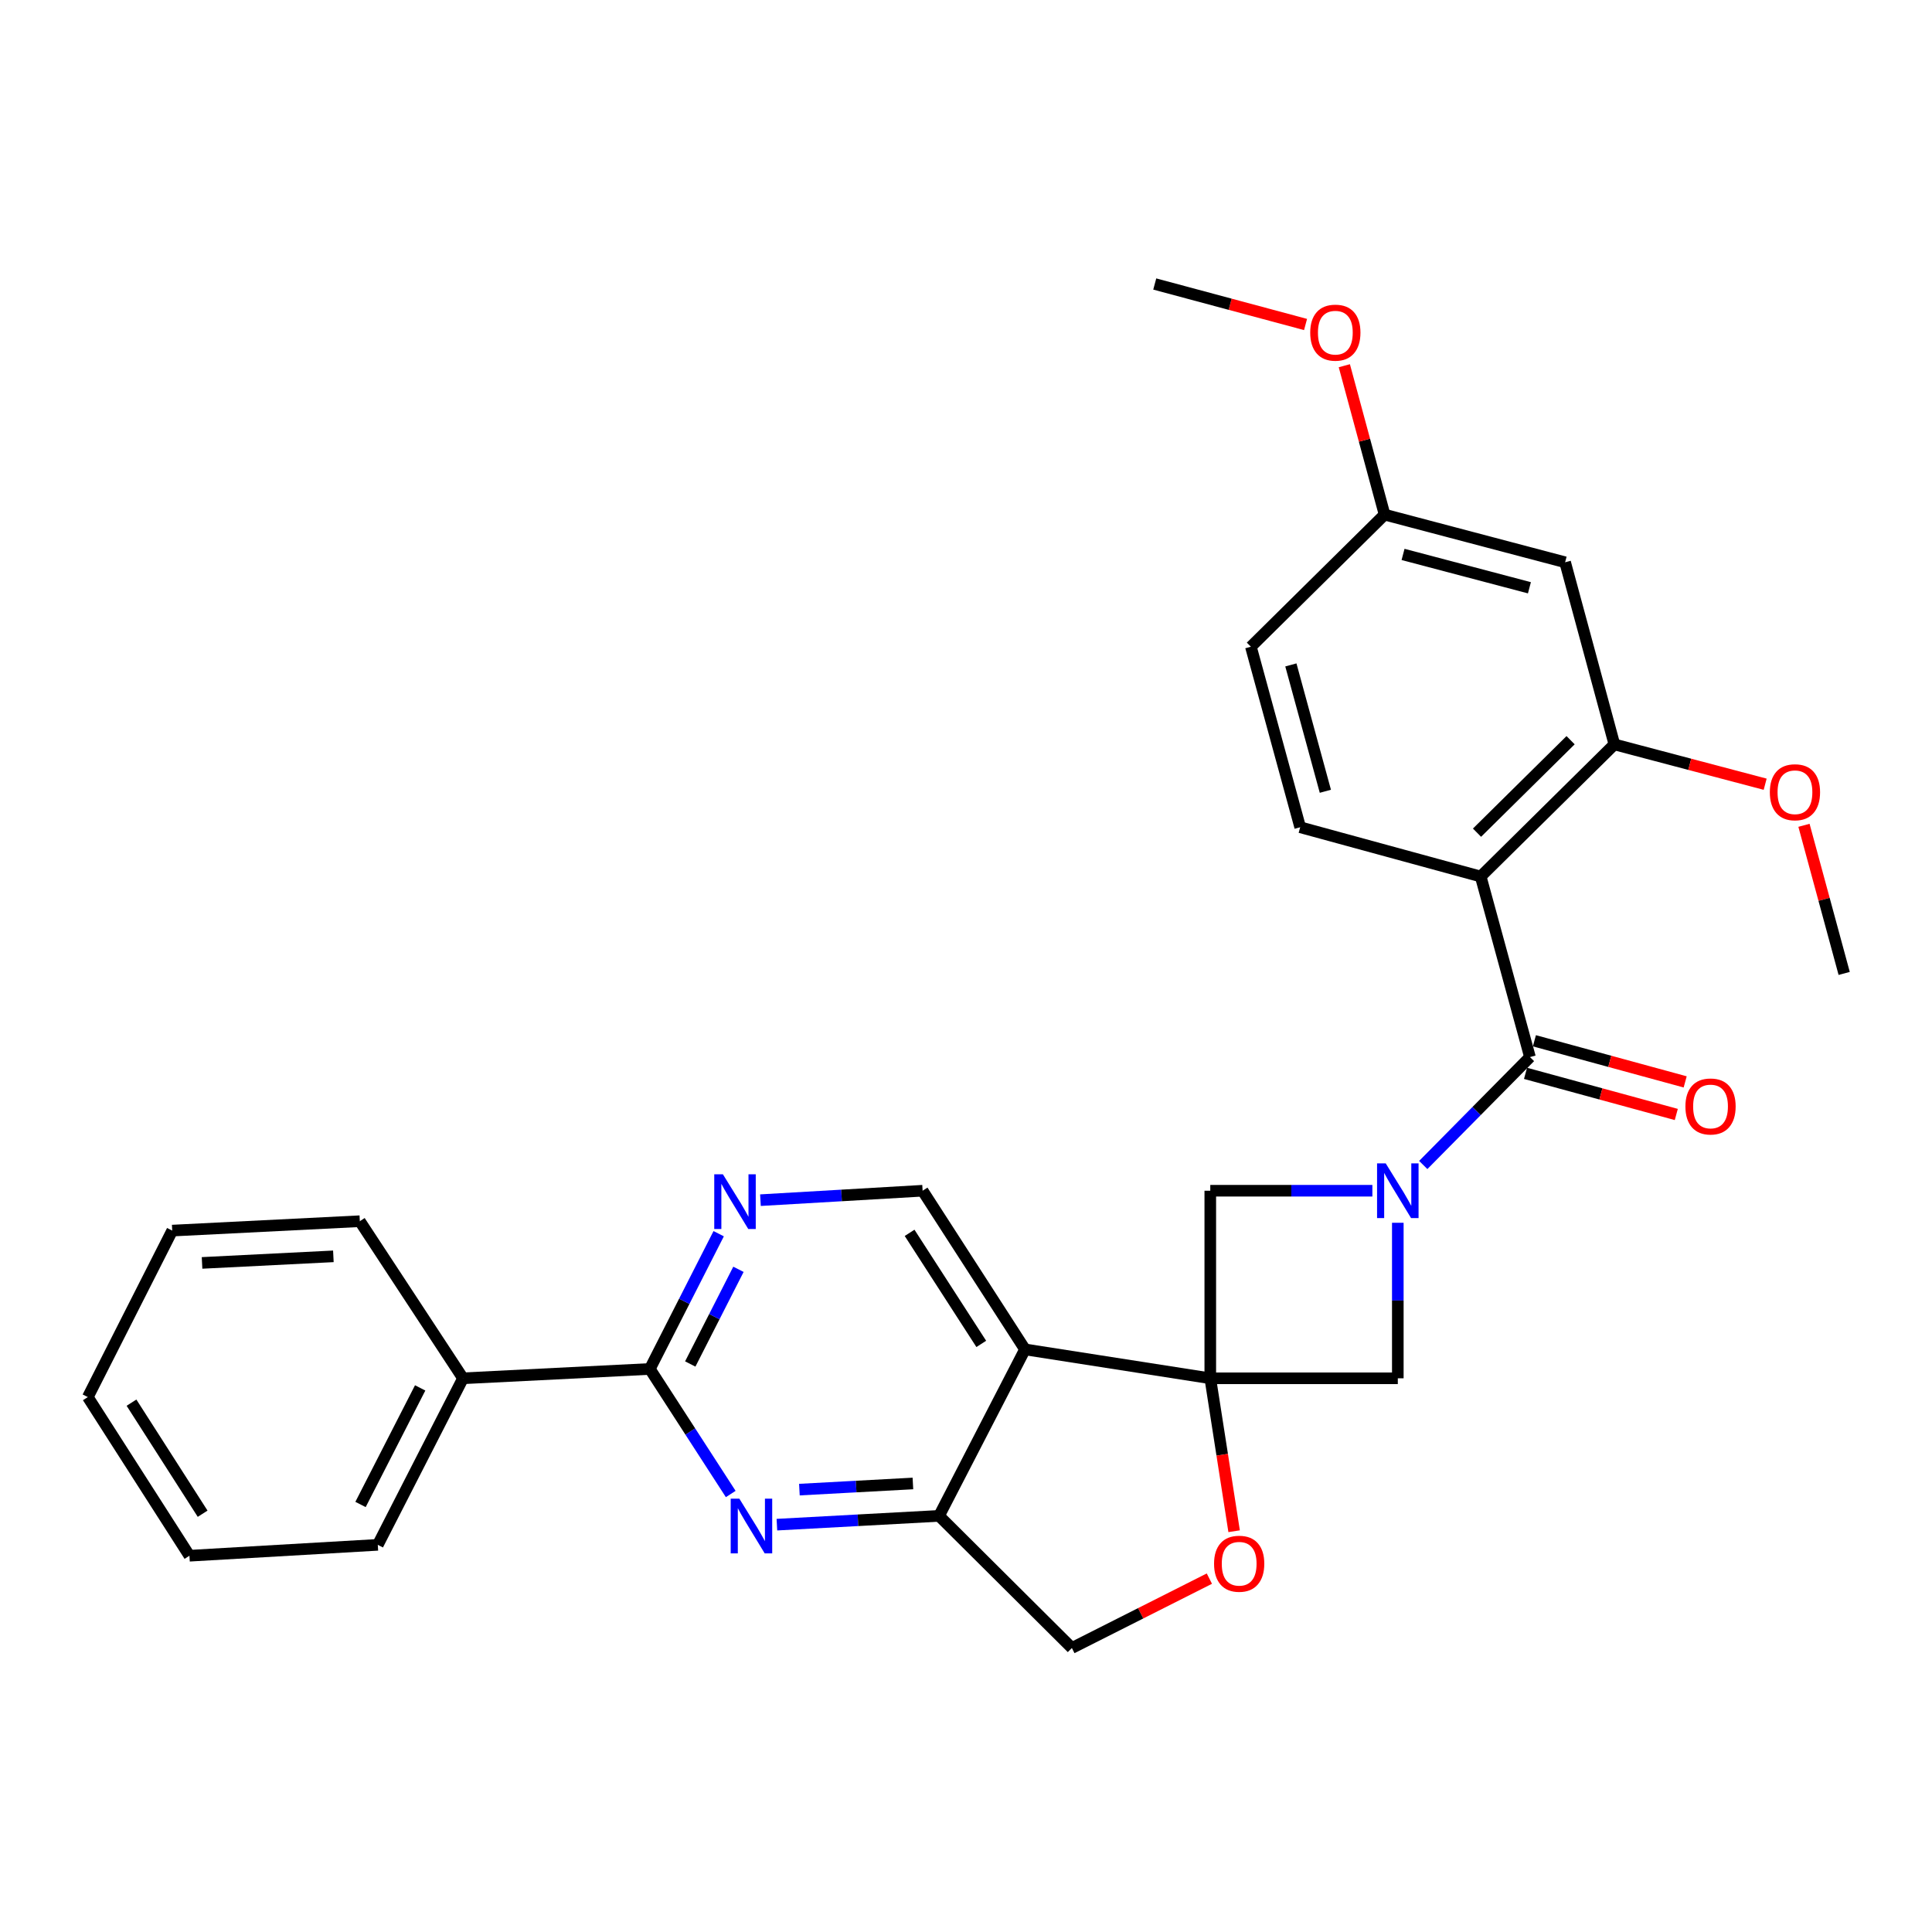 <?xml version='1.0' encoding='iso-8859-1'?>
<svg version='1.1' baseProfile='full'
              xmlns='http://www.w3.org/2000/svg'
                      xmlns:rdkit='http://www.rdkit.org/xml'
                      xmlns:xlink='http://www.w3.org/1999/xlink'
                  xml:space='preserve'
width='1000px' height='1000px' viewBox='0 0 1000 1000'>
<!-- END OF HEADER -->
<rect style='opacity:1.0;fill:#FFFFFF;stroke:none' width='1000' height='1000' x='0' y='0'> </rect>
<path class='bond-3' d='M 626.44,713.406 L 530.539,698.442' style='fill:none;fill-rule:evenodd;stroke:#000000;stroke-width:6px;stroke-linecap:butt;stroke-linejoin:miter;stroke-opacity:1' />
<path class='bond-7' d='M 626.44,713.406 L 723.505,713.406' style='fill:none;fill-rule:evenodd;stroke:#000000;stroke-width:6px;stroke-linecap:butt;stroke-linejoin:miter;stroke-opacity:1' />
<path class='bond-8' d='M 626.44,713.406 L 626.44,616.321' style='fill:none;fill-rule:evenodd;stroke:#000000;stroke-width:6px;stroke-linecap:butt;stroke-linejoin:miter;stroke-opacity:1' />
<path class='bond-9' d='M 626.44,713.406 L 632.611,752.983' style='fill:none;fill-rule:evenodd;stroke:#000000;stroke-width:6px;stroke-linecap:butt;stroke-linejoin:miter;stroke-opacity:1' />
<path class='bond-9' d='M 632.611,752.983 L 638.782,792.56' style='fill:none;fill-rule:evenodd;stroke:#FF0000;stroke-width:6px;stroke-linecap:butt;stroke-linejoin:miter;stroke-opacity:1' />
<path class='bond-0' d='M 710.338,616.321 L 668.389,616.321' style='fill:none;fill-rule:evenodd;stroke:#0000FF;stroke-width:6px;stroke-linecap:butt;stroke-linejoin:miter;stroke-opacity:1' />
<path class='bond-0' d='M 668.389,616.321 L 626.44,616.321' style='fill:none;fill-rule:evenodd;stroke:#000000;stroke-width:6px;stroke-linecap:butt;stroke-linejoin:miter;stroke-opacity:1' />
<path class='bond-1' d='M 736.677,602.998 L 764.291,575.066' style='fill:none;fill-rule:evenodd;stroke:#0000FF;stroke-width:6px;stroke-linecap:butt;stroke-linejoin:miter;stroke-opacity:1' />
<path class='bond-1' d='M 764.291,575.066 L 791.905,547.134' style='fill:none;fill-rule:evenodd;stroke:#000000;stroke-width:6px;stroke-linecap:butt;stroke-linejoin:miter;stroke-opacity:1' />
<path class='bond-29' d='M 723.505,632.908 L 723.505,673.157' style='fill:none;fill-rule:evenodd;stroke:#0000FF;stroke-width:6px;stroke-linecap:butt;stroke-linejoin:miter;stroke-opacity:1' />
<path class='bond-29' d='M 723.505,673.157 L 723.505,713.406' style='fill:none;fill-rule:evenodd;stroke:#000000;stroke-width:6px;stroke-linecap:butt;stroke-linejoin:miter;stroke-opacity:1' />
<path class='bond-2' d='M 791.905,547.134 L 766.406,453.681' style='fill:none;fill-rule:evenodd;stroke:#000000;stroke-width:6px;stroke-linecap:butt;stroke-linejoin:miter;stroke-opacity:1' />
<path class='bond-16' d='M 789.606,555.566 L 828.626,566.208' style='fill:none;fill-rule:evenodd;stroke:#000000;stroke-width:6px;stroke-linecap:butt;stroke-linejoin:miter;stroke-opacity:1' />
<path class='bond-16' d='M 828.626,566.208 L 867.647,576.85' style='fill:none;fill-rule:evenodd;stroke:#FF0000;stroke-width:6px;stroke-linecap:butt;stroke-linejoin:miter;stroke-opacity:1' />
<path class='bond-16' d='M 794.205,538.703 L 833.225,549.345' style='fill:none;fill-rule:evenodd;stroke:#000000;stroke-width:6px;stroke-linecap:butt;stroke-linejoin:miter;stroke-opacity:1' />
<path class='bond-16' d='M 833.225,549.345 L 872.246,559.987' style='fill:none;fill-rule:evenodd;stroke:#FF0000;stroke-width:6px;stroke-linecap:butt;stroke-linejoin:miter;stroke-opacity:1' />
<path class='bond-11' d='M 766.406,453.681 L 835.602,385.3' style='fill:none;fill-rule:evenodd;stroke:#000000;stroke-width:6px;stroke-linecap:butt;stroke-linejoin:miter;stroke-opacity:1' />
<path class='bond-11' d='M 764.499,430.992 L 812.937,383.125' style='fill:none;fill-rule:evenodd;stroke:#000000;stroke-width:6px;stroke-linecap:butt;stroke-linejoin:miter;stroke-opacity:1' />
<path class='bond-13' d='M 766.406,453.681 L 672.972,428.182' style='fill:none;fill-rule:evenodd;stroke:#000000;stroke-width:6px;stroke-linecap:butt;stroke-linejoin:miter;stroke-opacity:1' />
<path class='bond-6' d='M 530.539,698.442 L 486.056,784.613' style='fill:none;fill-rule:evenodd;stroke:#000000;stroke-width:6px;stroke-linecap:butt;stroke-linejoin:miter;stroke-opacity:1' />
<path class='bond-12' d='M 530.539,698.442 L 477.54,616.321' style='fill:none;fill-rule:evenodd;stroke:#000000;stroke-width:6px;stroke-linecap:butt;stroke-linejoin:miter;stroke-opacity:1' />
<path class='bond-12' d='M 507.904,695.602 L 470.804,638.117' style='fill:none;fill-rule:evenodd;stroke:#000000;stroke-width:6px;stroke-linecap:butt;stroke-linejoin:miter;stroke-opacity:1' />
<path class='bond-4' d='M 402.123,789.162 L 444.089,786.887' style='fill:none;fill-rule:evenodd;stroke:#0000FF;stroke-width:6px;stroke-linecap:butt;stroke-linejoin:miter;stroke-opacity:1' />
<path class='bond-4' d='M 444.089,786.887 L 486.056,784.613' style='fill:none;fill-rule:evenodd;stroke:#000000;stroke-width:6px;stroke-linecap:butt;stroke-linejoin:miter;stroke-opacity:1' />
<path class='bond-4' d='M 413.767,771.026 L 443.143,769.434' style='fill:none;fill-rule:evenodd;stroke:#0000FF;stroke-width:6px;stroke-linecap:butt;stroke-linejoin:miter;stroke-opacity:1' />
<path class='bond-4' d='M 443.143,769.434 L 472.52,767.842' style='fill:none;fill-rule:evenodd;stroke:#000000;stroke-width:6px;stroke-linecap:butt;stroke-linejoin:miter;stroke-opacity:1' />
<path class='bond-31' d='M 378.224,773.295 L 357.287,740.933' style='fill:none;fill-rule:evenodd;stroke:#0000FF;stroke-width:6px;stroke-linecap:butt;stroke-linejoin:miter;stroke-opacity:1' />
<path class='bond-31' d='M 357.287,740.933 L 336.35,708.57' style='fill:none;fill-rule:evenodd;stroke:#000000;stroke-width:6px;stroke-linecap:butt;stroke-linejoin:miter;stroke-opacity:1' />
<path class='bond-5' d='M 336.35,708.57 L 354.17,673.566' style='fill:none;fill-rule:evenodd;stroke:#000000;stroke-width:6px;stroke-linecap:butt;stroke-linejoin:miter;stroke-opacity:1' />
<path class='bond-5' d='M 354.17,673.566 L 371.99,638.562' style='fill:none;fill-rule:evenodd;stroke:#0000FF;stroke-width:6px;stroke-linecap:butt;stroke-linejoin:miter;stroke-opacity:1' />
<path class='bond-5' d='M 357.273,705.999 L 369.747,681.496' style='fill:none;fill-rule:evenodd;stroke:#000000;stroke-width:6px;stroke-linecap:butt;stroke-linejoin:miter;stroke-opacity:1' />
<path class='bond-5' d='M 369.747,681.496 L 382.221,656.993' style='fill:none;fill-rule:evenodd;stroke:#0000FF;stroke-width:6px;stroke-linecap:butt;stroke-linejoin:miter;stroke-opacity:1' />
<path class='bond-17' d='M 336.35,708.57 L 239.654,713.406' style='fill:none;fill-rule:evenodd;stroke:#000000;stroke-width:6px;stroke-linecap:butt;stroke-linejoin:miter;stroke-opacity:1' />
<path class='bond-30' d='M 486.056,784.613 L 554.806,853.003' style='fill:none;fill-rule:evenodd;stroke:#000000;stroke-width:6px;stroke-linecap:butt;stroke-linejoin:miter;stroke-opacity:1' />
<path class='bond-15' d='M 625.969,817.091 L 590.387,835.047' style='fill:none;fill-rule:evenodd;stroke:#FF0000;stroke-width:6px;stroke-linecap:butt;stroke-linejoin:miter;stroke-opacity:1' />
<path class='bond-15' d='M 590.387,835.047 L 554.806,853.003' style='fill:none;fill-rule:evenodd;stroke:#000000;stroke-width:6px;stroke-linecap:butt;stroke-linejoin:miter;stroke-opacity:1' />
<path class='bond-10' d='M 393.607,621.206 L 435.573,618.764' style='fill:none;fill-rule:evenodd;stroke:#0000FF;stroke-width:6px;stroke-linecap:butt;stroke-linejoin:miter;stroke-opacity:1' />
<path class='bond-10' d='M 435.573,618.764 L 477.54,616.321' style='fill:none;fill-rule:evenodd;stroke:#000000;stroke-width:6px;stroke-linecap:butt;stroke-linejoin:miter;stroke-opacity:1' />
<path class='bond-14' d='M 835.602,385.3 L 810.103,291.031' style='fill:none;fill-rule:evenodd;stroke:#000000;stroke-width:6px;stroke-linecap:butt;stroke-linejoin:miter;stroke-opacity:1' />
<path class='bond-20' d='M 835.602,385.3 L 874.625,395.607' style='fill:none;fill-rule:evenodd;stroke:#000000;stroke-width:6px;stroke-linecap:butt;stroke-linejoin:miter;stroke-opacity:1' />
<path class='bond-20' d='M 874.625,395.607 L 913.649,405.913' style='fill:none;fill-rule:evenodd;stroke:#FF0000;stroke-width:6px;stroke-linecap:butt;stroke-linejoin:miter;stroke-opacity:1' />
<path class='bond-19' d='M 672.972,428.182 L 647.463,334.748' style='fill:none;fill-rule:evenodd;stroke:#000000;stroke-width:6px;stroke-linecap:butt;stroke-linejoin:miter;stroke-opacity:1' />
<path class='bond-19' d='M 686.007,409.563 L 668.151,344.159' style='fill:none;fill-rule:evenodd;stroke:#000000;stroke-width:6px;stroke-linecap:butt;stroke-linejoin:miter;stroke-opacity:1' />
<path class='bond-32' d='M 810.103,291.031 L 716.659,266.367' style='fill:none;fill-rule:evenodd;stroke:#000000;stroke-width:6px;stroke-linecap:butt;stroke-linejoin:miter;stroke-opacity:1' />
<path class='bond-32' d='M 791.625,304.232 L 726.215,286.967' style='fill:none;fill-rule:evenodd;stroke:#000000;stroke-width:6px;stroke-linecap:butt;stroke-linejoin:miter;stroke-opacity:1' />
<path class='bond-22' d='M 239.654,713.406 L 195.549,799.606' style='fill:none;fill-rule:evenodd;stroke:#000000;stroke-width:6px;stroke-linecap:butt;stroke-linejoin:miter;stroke-opacity:1' />
<path class='bond-22' d='M 217.478,718.375 L 186.604,778.714' style='fill:none;fill-rule:evenodd;stroke:#000000;stroke-width:6px;stroke-linecap:butt;stroke-linejoin:miter;stroke-opacity:1' />
<path class='bond-23' d='M 239.654,713.406 L 186.246,632.091' style='fill:none;fill-rule:evenodd;stroke:#000000;stroke-width:6px;stroke-linecap:butt;stroke-linejoin:miter;stroke-opacity:1' />
<path class='bond-18' d='M 716.659,266.367 L 647.463,334.748' style='fill:none;fill-rule:evenodd;stroke:#000000;stroke-width:6px;stroke-linecap:butt;stroke-linejoin:miter;stroke-opacity:1' />
<path class='bond-21' d='M 716.659,266.367 L 706.24,227.833' style='fill:none;fill-rule:evenodd;stroke:#000000;stroke-width:6px;stroke-linecap:butt;stroke-linejoin:miter;stroke-opacity:1' />
<path class='bond-21' d='M 706.24,227.833 L 695.821,189.299' style='fill:none;fill-rule:evenodd;stroke:#FF0000;stroke-width:6px;stroke-linecap:butt;stroke-linejoin:miter;stroke-opacity:1' />
<path class='bond-24' d='M 933.732,427.176 L 944.139,465.511' style='fill:none;fill-rule:evenodd;stroke:#FF0000;stroke-width:6px;stroke-linecap:butt;stroke-linejoin:miter;stroke-opacity:1' />
<path class='bond-24' d='M 944.139,465.511 L 954.545,503.845' style='fill:none;fill-rule:evenodd;stroke:#000000;stroke-width:6px;stroke-linecap:butt;stroke-linejoin:miter;stroke-opacity:1' />
<path class='bond-25' d='M 675.75,167.957 L 636.723,157.477' style='fill:none;fill-rule:evenodd;stroke:#FF0000;stroke-width:6px;stroke-linecap:butt;stroke-linejoin:miter;stroke-opacity:1' />
<path class='bond-25' d='M 636.723,157.477 L 597.697,146.997' style='fill:none;fill-rule:evenodd;stroke:#000000;stroke-width:6px;stroke-linecap:butt;stroke-linejoin:miter;stroke-opacity:1' />
<path class='bond-27' d='M 195.549,799.606 L 98.056,805.248' style='fill:none;fill-rule:evenodd;stroke:#000000;stroke-width:6px;stroke-linecap:butt;stroke-linejoin:miter;stroke-opacity:1' />
<path class='bond-26' d='M 186.246,632.091 L 89.142,636.956' style='fill:none;fill-rule:evenodd;stroke:#000000;stroke-width:6px;stroke-linecap:butt;stroke-linejoin:miter;stroke-opacity:1' />
<path class='bond-26' d='M 172.555,650.278 L 104.582,653.683' style='fill:none;fill-rule:evenodd;stroke:#000000;stroke-width:6px;stroke-linecap:butt;stroke-linejoin:miter;stroke-opacity:1' />
<path class='bond-28' d='M 89.142,636.956 L 45.455,723.126' style='fill:none;fill-rule:evenodd;stroke:#000000;stroke-width:6px;stroke-linecap:butt;stroke-linejoin:miter;stroke-opacity:1' />
<path class='bond-33' d='M 98.056,805.248 L 45.455,723.126' style='fill:none;fill-rule:evenodd;stroke:#000000;stroke-width:6px;stroke-linecap:butt;stroke-linejoin:miter;stroke-opacity:1' />
<path class='bond-33' d='M 104.884,783.502 L 68.063,726.017' style='fill:none;fill-rule:evenodd;stroke:#000000;stroke-width:6px;stroke-linecap:butt;stroke-linejoin:miter;stroke-opacity:1' />
<path  class='atom-1' d='M 717.245 602.161
L 726.525 617.161
Q 727.445 618.641, 728.925 621.321
Q 730.405 624.001, 730.485 624.161
L 730.485 602.161
L 734.245 602.161
L 734.245 630.481
L 730.365 630.481
L 720.405 614.081
Q 719.245 612.161, 718.005 609.961
Q 716.805 607.761, 716.445 607.081
L 716.445 630.481
L 712.765 630.481
L 712.765 602.161
L 717.245 602.161
' fill='#0000FF'/>
<path  class='atom-5' d='M 382.691 775.716
L 391.971 790.716
Q 392.891 792.196, 394.371 794.876
Q 395.851 797.556, 395.931 797.716
L 395.931 775.716
L 399.691 775.716
L 399.691 804.036
L 395.811 804.036
L 385.851 787.636
Q 384.691 785.716, 383.451 783.516
Q 382.251 781.316, 381.891 780.636
L 381.891 804.036
L 378.211 804.036
L 378.211 775.716
L 382.691 775.716
' fill='#0000FF'/>
<path  class='atom-10' d='M 628.394 809.386
Q 628.394 802.586, 631.754 798.786
Q 635.114 794.986, 641.394 794.986
Q 647.674 794.986, 651.034 798.786
Q 654.394 802.586, 654.394 809.386
Q 654.394 816.266, 650.994 820.186
Q 647.594 824.066, 641.394 824.066
Q 635.154 824.066, 631.754 820.186
Q 628.394 816.306, 628.394 809.386
M 641.394 820.866
Q 645.714 820.866, 648.034 817.986
Q 650.394 815.066, 650.394 809.386
Q 650.394 803.826, 648.034 801.026
Q 645.714 798.186, 641.394 798.186
Q 637.074 798.186, 634.714 800.986
Q 632.394 803.786, 632.394 809.386
Q 632.394 815.106, 634.714 817.986
Q 637.074 820.866, 641.394 820.866
' fill='#FF0000'/>
<path  class='atom-11' d='M 374.175 607.813
L 383.455 622.813
Q 384.375 624.293, 385.855 626.973
Q 387.335 629.653, 387.415 629.813
L 387.415 607.813
L 391.175 607.813
L 391.175 636.133
L 387.295 636.133
L 377.335 619.733
Q 376.175 617.813, 374.935 615.613
Q 373.735 613.413, 373.375 612.733
L 373.375 636.133
L 369.695 636.133
L 369.695 607.813
L 374.175 607.813
' fill='#0000FF'/>
<path  class='atom-17' d='M 872.368 572.704
Q 872.368 565.904, 875.728 562.104
Q 879.088 558.304, 885.368 558.304
Q 891.648 558.304, 895.008 562.104
Q 898.368 565.904, 898.368 572.704
Q 898.368 579.584, 894.968 583.504
Q 891.568 587.384, 885.368 587.384
Q 879.128 587.384, 875.728 583.504
Q 872.368 579.624, 872.368 572.704
M 885.368 584.184
Q 889.688 584.184, 892.008 581.304
Q 894.368 578.384, 894.368 572.704
Q 894.368 567.144, 892.008 564.344
Q 889.688 561.504, 885.368 561.504
Q 881.048 561.504, 878.688 564.304
Q 876.368 567.104, 876.368 572.704
Q 876.368 578.424, 878.688 581.304
Q 881.048 584.184, 885.368 584.184
' fill='#FF0000'/>
<path  class='atom-21' d='M 916.065 410.064
Q 916.065 403.264, 919.425 399.464
Q 922.785 395.664, 929.065 395.664
Q 935.345 395.664, 938.705 399.464
Q 942.065 403.264, 942.065 410.064
Q 942.065 416.944, 938.665 420.864
Q 935.265 424.744, 929.065 424.744
Q 922.825 424.744, 919.425 420.864
Q 916.065 416.984, 916.065 410.064
M 929.065 421.544
Q 933.385 421.544, 935.705 418.664
Q 938.065 415.744, 938.065 410.064
Q 938.065 404.504, 935.705 401.704
Q 933.385 398.864, 929.065 398.864
Q 924.745 398.864, 922.385 401.664
Q 920.065 404.464, 920.065 410.064
Q 920.065 415.784, 922.385 418.664
Q 924.745 421.544, 929.065 421.544
' fill='#FF0000'/>
<path  class='atom-22' d='M 678.169 172.178
Q 678.169 165.378, 681.529 161.578
Q 684.889 157.778, 691.169 157.778
Q 697.449 157.778, 700.809 161.578
Q 704.169 165.378, 704.169 172.178
Q 704.169 179.058, 700.769 182.978
Q 697.369 186.858, 691.169 186.858
Q 684.929 186.858, 681.529 182.978
Q 678.169 179.098, 678.169 172.178
M 691.169 183.658
Q 695.489 183.658, 697.809 180.778
Q 700.169 177.858, 700.169 172.178
Q 700.169 166.618, 697.809 163.818
Q 695.489 160.978, 691.169 160.978
Q 686.849 160.978, 684.489 163.778
Q 682.169 166.578, 682.169 172.178
Q 682.169 177.898, 684.489 180.778
Q 686.849 183.658, 691.169 183.658
' fill='#FF0000'/>
</svg>
